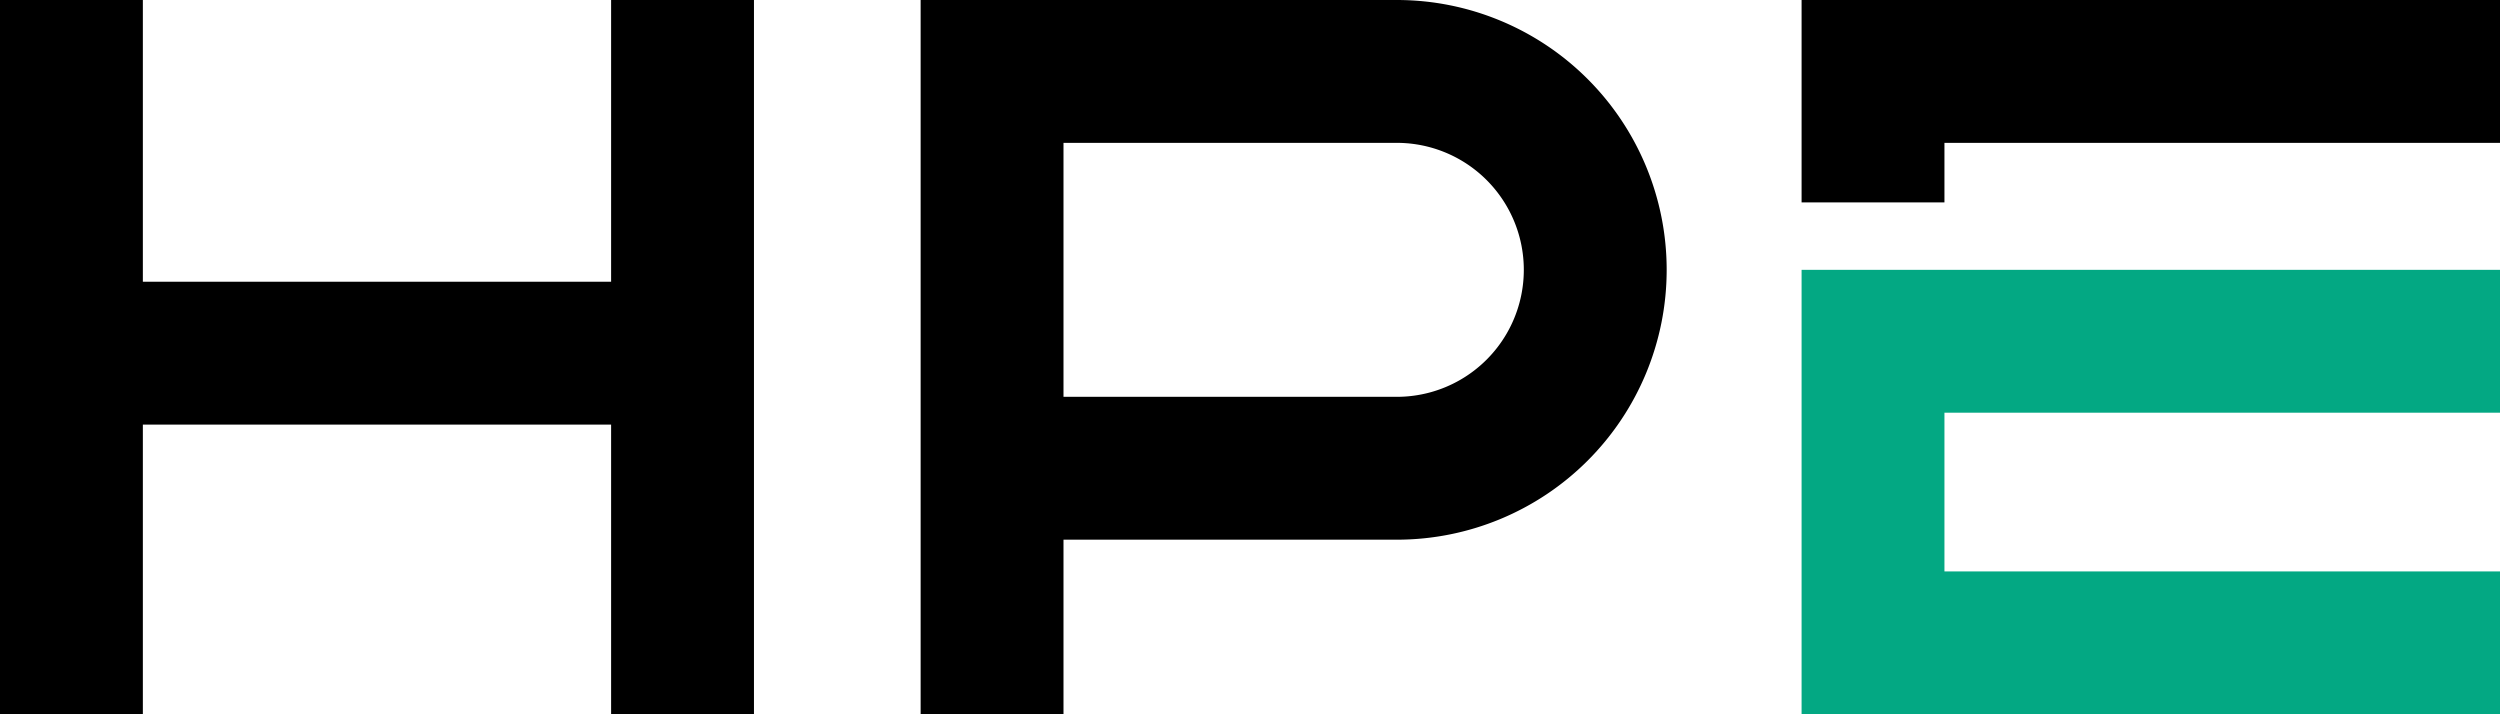 <svg id="BrandLogo.org-Hewlett-Packard-Enterprise-HPE-Logo-2025" xmlns="http://www.w3.org/2000/svg" width="126" height="36" viewBox="0 0 126 36">
  <path id="路径_31980" data-name="路径 31980" d="M53.6,36H46.4V0h24a13.6,13.6,0,0,1,0,27.2H53.6Zm0-16H70.4a6.4,6.4,0,1,0,0-12.8H53.6ZM38,36H30.8V21.4H7.2V36H0V0H7.2V14.2H30.8V0H38ZM98,10.2H90.8V0H126V7.2H98Z"/>
  <path id="路径_31981" data-name="路径 31981" d="M489.2,90.4H454V68h35.2v7.2h-28v8h28Z" transform="translate(-363.2 -54.4)" fill="#03a883"/>
</svg>
